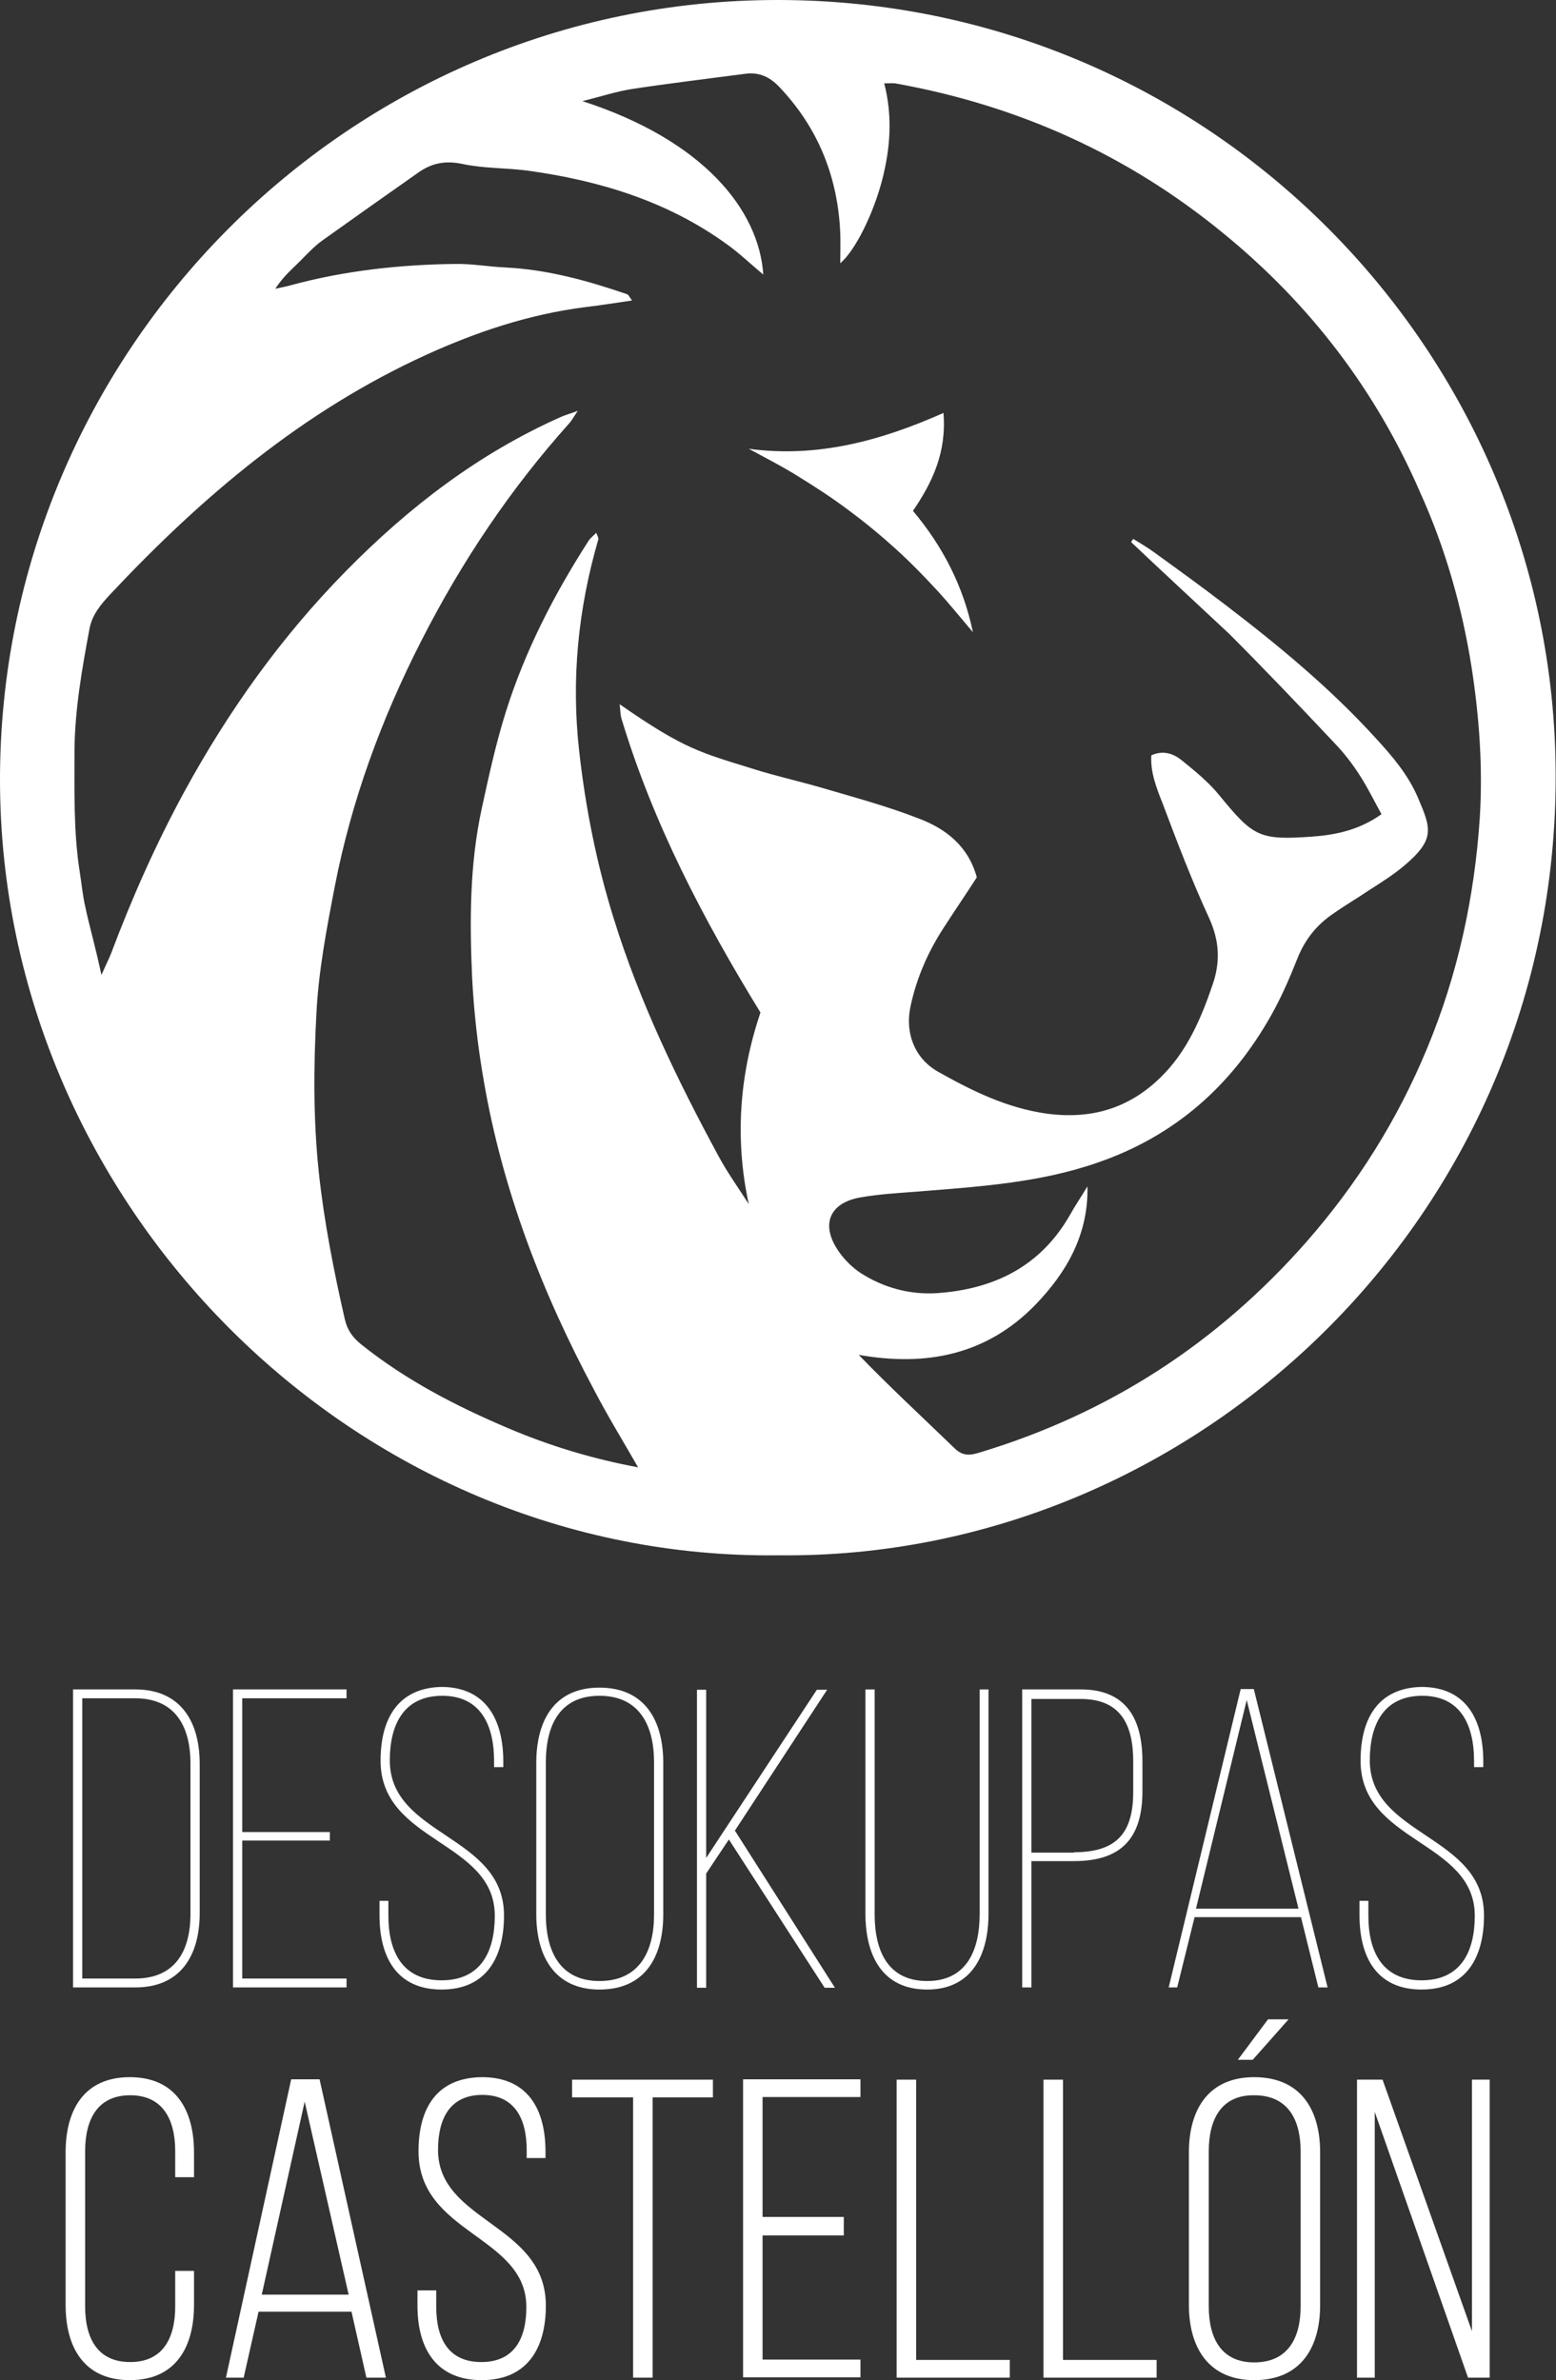 <svg xmlns="http://www.w3.org/2000/svg" xmlns:xlink="http://www.w3.org/1999/xlink" id="Capa_1" x="0px" y="0px" viewBox="0 0 438.7 670.9" style="enable-background:new 0 0 438.7 670.9;" xml:space="preserve"><rect x="0" y="0" width="438.7" height="670.9" fill="#333333" stroke="none"/><style type="text/css">	.st0{fill:#F6EBCB;}	.st1{fill:#FFFFFF;}</style><g>	<g>		<path class="st1" d="M219.5,438.4C99.5,439.9,0.3,339.5,0,220.3C-0.3,99.7,97.8-0.2,219.6,0c122.1,0.2,218.6,99.5,219,218   C439.2,343.1,336.5,439.7,219.5,438.4z M318.9,152.8c0.2-0.3,0.4-0.6,0.6-0.9c2.1,1.3,4.2,2.5,6.2,4c6.5,4.7,13,9.4,19.4,14.3   c15.2,11.6,29.9,23.7,42.8,37.9c4.7,5.1,9.2,10.4,11.9,16.8c3.7,8.7,4.9,11.7-4,19.2c-3,2.5-6.3,4.6-9.6,6.7   c-3.4,2.3-7,4.4-10.4,6.8c-4.7,3.2-8,7.4-10.1,12.8c-2.1,5.3-4.4,10.6-7.2,15.6c-11.2,20-27.3,34.3-49.3,41.8   c-16.5,5.7-33.6,6.7-50.8,8.1c-5.3,0.4-10.5,0.7-15.7,1.6c-8.8,1.5-11.4,7.6-6.4,15c1.6,2.4,3.9,4.7,6.3,6.3   c6.5,4.2,14,6.2,21.6,5.7c16-1.1,29.2-7.5,37.5-22.1c1.5-2.7,3.3-5.3,4.9-8c0.3,13.6-5.9,24.3-14.7,33.4   c-13.6,14-30.6,17.5-49.8,14.1c8.9,9.2,18,17.6,26.9,26.2c2.4,2.4,4.4,2.2,7.3,1.3c36.4-11,66.9-30.8,92-59.3   c14.4-16.4,25.8-34.6,34.1-54.7c8.6-20.7,13.3-42.4,14.8-64.7c0.9-14.2-0.1-28.4-2.3-42.6c-2.7-17.1-7.4-33.6-14.5-49.3   C388,110.2,369.5,85.9,345.2,66C318,43.6,287,29.7,252.4,23.5c-0.8-0.1-1.7,0-3.1,0c2.4,9.4,1.7,18.2-0.5,26.9   c-2.5,9.8-7.7,20.3-11.9,23.8c0-3.1,0.1-5.9,0-8.6c-0.7-15.7-6.2-29.5-17.1-41c-2.8-3-5.8-4.3-9.7-3.8c-10.7,1.4-21.4,2.7-32,4.3   c-4.4,0.7-8.6,2.1-13.9,3.4c34.3,11.1,49.8,30.8,51,48.9c-3.6-3-6.7-6-10.2-8.5c-16.8-12.2-36-18-56.2-20.8   c-6.1-0.8-12.5-0.6-18.5-1.9c-4.8-1-8.6-0.2-12.3,2.4c-9,6.3-18,12.7-27,19.1c-2.4,1.7-4.5,4-6.6,6.1c-2.1,2.1-4.5,4.1-6.8,7.6   c2.3-0.5,3.4-0.7,4.4-1c15.1-4.1,30.6-5.8,46.2-6c4.8-0.1,9.6,0.8,14.4,1c11.8,0.6,23,3.7,34.1,7.5c0.6,0.2,0.9,1.1,1.5,1.8   c-4.8,0.7-9.1,1.4-13.4,1.9c-15.6,2-30.3,6.9-44.6,13.4c-34.7,15.8-63.2,39.9-89.1,67.5c-2.6,2.8-5.2,5.8-5.9,9.9   c-2.1,11.3-4.1,22.6-4.2,34.1c0,11.5-0.3,23,1.5,34.4c0.5,3.2,0.8,6.4,1.5,9.5c0.7,3.4,1.6,6.7,2.4,10c0.7,2.8,1.4,5.7,2.2,9.4   c1.2-2.7,2-4.3,2.7-6c5.9-15.7,12.7-31,20.7-45.7c12.4-22.7,27.3-43.6,45.5-62.1c17.8-18.1,37.5-33.2,60.7-43.5   c1.1-0.5,2.3-0.8,4.7-1.7c-1.3,2-1.8,2.8-2.3,3.4c-16.7,18.6-30.5,39.2-41.8,61.4c-11.2,21.9-19.7,45-24.4,69.2   c-2.3,11.9-4.6,23.9-5.2,36c-0.8,14.9-0.9,29.8,0.7,44.8c1.5,13.9,4.2,27.6,7.3,41.2c0.7,3.1,2.2,5.2,4.7,7.2   c12.5,10,26.6,17.3,41.2,23.5c11.7,5,23.9,8.7,36.8,11.1c-4.3-7.5-8.6-14.5-12.4-21.8c-14.7-27.5-25.8-56.3-31.1-87.1   c-1.7-9.7-2.8-19.5-3.3-29.3c-0.7-15.8-0.7-31.7,2.7-47.4c2-9.2,4-18.4,6.8-27.3c5.4-17.2,13.6-33.1,23.3-48.2   c0.5-0.8,1.3-1.4,2.2-2.3c0.4,1,0.7,1.5,0.6,1.8c-5.7,19.6-7.7,39.4-5.4,59.8c1.8,16,4.9,31.6,9.7,47c7.3,23.6,18,45.7,29.7,67.3   c2.5,4.6,5.6,8.9,8.4,13.3c-4-18.5-2.6-36.5,3.3-54c-16.2-26.4-30.3-53.4-39.2-82.9c-0.3-1.1-0.3-2.4-0.5-4   c18.4,12.8,22.8,13.6,38.2,18.4c6.1,1.9,12.4,3.3,18.6,5.1c9.2,2.7,18.5,5.2,27.5,8.7c7.7,2.9,14,7.8,16.4,16.6   c-3.1,4.8-6.3,9.5-9.4,14.3c-4.4,6.8-7.6,14.1-9.3,22.1c-1.6,7.5,1.2,14.7,7.8,18.4c9.6,5.4,19.3,10.2,30.6,11.8   c12.6,1.7,23.2-1.5,32.1-10.2c7.4-7.2,11.4-16.5,14.7-26.2c2.2-6.4,1.9-12.2-0.9-18.5c-4.9-10.6-9.1-21.6-13.2-32.5   c-1.7-4.3-3.5-8.8-3.2-13.6c3.6-1.6,6.5-0.3,8.7,1.5c3.7,3,7.5,6.1,10.5,9.8c9.6,11.7,11.2,12.7,26.4,11.6   c6.6-0.5,13.1-1.9,19.3-6.3c-2.1-3.8-3.9-7.5-6.1-10.9c-2.1-3.3-4.5-6.4-7.2-9.2c-9.8-10.4-19.6-20.7-29.7-30.8   C337.4,170.1,328.1,161.5,318.9,152.8z"></path>		<path class="st1" d="M211.1,126.5c19.3,2.6,37.1-2.2,54.9-10.1c0.9,11-3,19.4-8.6,27.6c8.4,10,14.2,21.2,16.9,34.2   c-3.4-4-6.7-8.1-10.2-11.9c-3.7-4-7.6-8-11.7-11.7c-4.2-3.8-8.7-7.5-13.3-10.9c-4.4-3.3-9-6.3-13.7-9.2   C220.8,131.6,215.9,129.1,211.1,126.5z"></path>	</g>	<g>		<path class="st1" d="M38.1,476.2c12.8,0,18.2,9,18.2,21v42.1c0,11.9-5.4,20.9-18.1,20.9H20.6v-84H38.1z M38.1,557.7   c11.3,0,15.6-7.8,15.6-18.2v-42.4c0-10.6-4.4-18.4-15.6-18.4H23.2v79H38.1z"></path>		<path class="st1" d="M93,516.4v2.4H68.3v38.9h29.4v2.5h-32v-84h32v2.5H68.3v37.7H93z"></path>		<path class="st1" d="M141.9,496.5v1.6h-2.6v-1.7c0-10-3.7-18.4-14.6-18.4c-11,0-14.8,8.3-14.8,18.2c0,21.5,32.2,20.9,32.2,43.7   c0,11.6-4.8,20.9-17.6,20.9c-12.7,0-17.5-9.2-17.5-20.9v-4.1h2.5v4.2c0,10.2,4,18.2,15,18.2s15-8,15-18.2   c0-21.2-32.2-20.5-32.2-43.7c0-12.2,5.2-20.6,17.3-20.8C137.2,475.6,141.9,485,141.9,496.5z"></path>		<path class="st1" d="M151.2,496.9c0-11.8,5-21.2,17.8-21.2c13,0,18,9.5,18,21.2v42.7c0,11.8-5,21.2-18,21.2   c-12.7,0-17.8-9.5-17.8-21.2V496.9z M153.9,539.7c0,10.3,4,18.7,15.1,18.7c11.3,0,15.4-8.4,15.4-18.7v-43   c0-10.3-4.1-18.7-15.4-18.7c-11.2,0-15.1,8.4-15.1,18.7V539.7z"></path>		<path class="st1" d="M205.5,518.5l-6.4,9.6v32.2h-2.6v-84h2.6v47.4l31.2-47.4h2.9l-26,39.7l28.2,44.3h-2.9L205.5,518.5z"></path>		<path class="st1" d="M246.6,539.6c0,10.1,3.6,18.8,14.8,18.8c11.2,0,14.8-8.8,14.8-18.8v-63.4h2.5v63.2c0,11.5-4.6,21.4-17.3,21.4   c-12.8,0-17.4-9.8-17.4-21.4v-63.2h2.6V539.6z"></path>		<path class="st1" d="M304.7,476.2c13,0,17.4,8.5,17.4,20.3v8.4c0,13.3-6,19.7-19.3,19.7h-12v35.6h-2.6v-84H304.7z M302.8,522.1   c11.8,0,16.7-5.2,16.7-17v-8.6c0-10.3-3.5-17.6-14.8-17.6h-13.9v43.3H302.8z"></path>		<path class="st1" d="M336.8,540.4l-4.9,19.8h-2.4l20.3-84.1h3.7l20.8,84.1h-2.6l-4.9-19.8H336.8z M337.2,538h28.9l-14.6-58.8   L337.2,538z"></path>		<path class="st1" d="M418.2,496.5v1.6h-2.6v-1.7c0-10-3.7-18.4-14.6-18.4c-11,0-14.8,8.3-14.8,18.2c0,21.5,32.2,20.9,32.2,43.7   c0,11.6-4.8,20.9-17.6,20.9c-12.7,0-17.5-9.2-17.5-20.9v-4.1h2.5v4.2c0,10.2,4,18.2,15,18.2s15-8,15-18.2   c0-21.2-32.2-20.5-32.2-43.7c0-12.2,5.2-20.6,17.3-20.8C413.6,475.6,418.2,485,418.2,496.5z"></path>		<path class="st1" d="M54.7,606.7v7h-5.3v-7.3c0-9-3.5-15.8-12.7-15.8c-9.2,0-12.7,6.8-12.7,15.8v43.7c0,9,3.5,15.7,12.7,15.7   c9.2,0,12.7-6.7,12.7-15.7v-10h5.3v9.6c0,12.1-5.3,21.2-18.1,21.2c-12.8,0-18.1-9.1-18.1-21.2v-43c0-12.1,5.3-21.2,18.1-21.2   C49.4,585.5,54.7,594.6,54.7,606.7z"></path>		<path class="st1" d="M72.9,651.6l-4.2,18.6h-5l18.4-84.1h8l18.7,84.1h-5.5l-4.2-18.6H72.9z M73.8,646.8h24.5l-12.4-54.4   L73.8,646.8z"></path>		<path class="st1" d="M153.8,606.5v1.8h-5.3v-2.2c0-8.9-3.4-15.6-12.5-15.6c-9.1,0-12.5,6.6-12.5,15.5c0,20.4,30.4,20.8,30.4,43.9   c0,12.1-5.3,21-18.1,21c-12.8,0-18.1-8.9-18.1-21v-4.3h5.3v4.7c0,9,3.5,15.5,12.7,15.5s12.7-6.5,12.7-15.5   c0-20.2-30.4-20.5-30.4-43.9c0-12.6,5.5-20.8,17.9-20.9C148.7,585.5,153.8,594.4,153.8,606.5z"></path>		<path class="st1" d="M178.5,670.2v-79h-17.2v-5h39.7v5h-17v79H178.5z"></path>		<path class="st1" d="M237.9,625.1v5H215v35h27.6v5h-33.1v-84h33.1v5H215v33.8H237.9z"></path>		<path class="st1" d="M252.8,670.2v-84h5.5v79h26.4v5H252.8z"></path>		<path class="st1" d="M294.2,670.2v-84h5.5v79h26.4v5H294.2z"></path>		<path class="st1" d="M372.2,606.7v43c0,12.2-5.6,21.2-18.6,21.2c-12.7,0-18.4-9-18.4-21.2v-43c0-12.2,5.6-21.2,18.4-21.2   C366.6,585.5,372.2,594.5,372.2,606.7z M340.8,606.4v43.7c0,9.1,3.6,15.8,12.8,15.8c9.4,0,13.1-6.7,13.1-15.8v-43.7   c0-9.1-3.7-15.8-13.1-15.8C344.4,590.5,340.8,597.3,340.8,606.4z M363.3,569.2l-10.1,11.4h-4.2l8.5-11.4H363.3z"></path>		<path class="st1" d="M387.6,670.2h-5v-84h7.2l25.2,70.9v-70.9h5v84h-6.1l-26.3-74.9V670.2z"></path>	</g></g></svg>